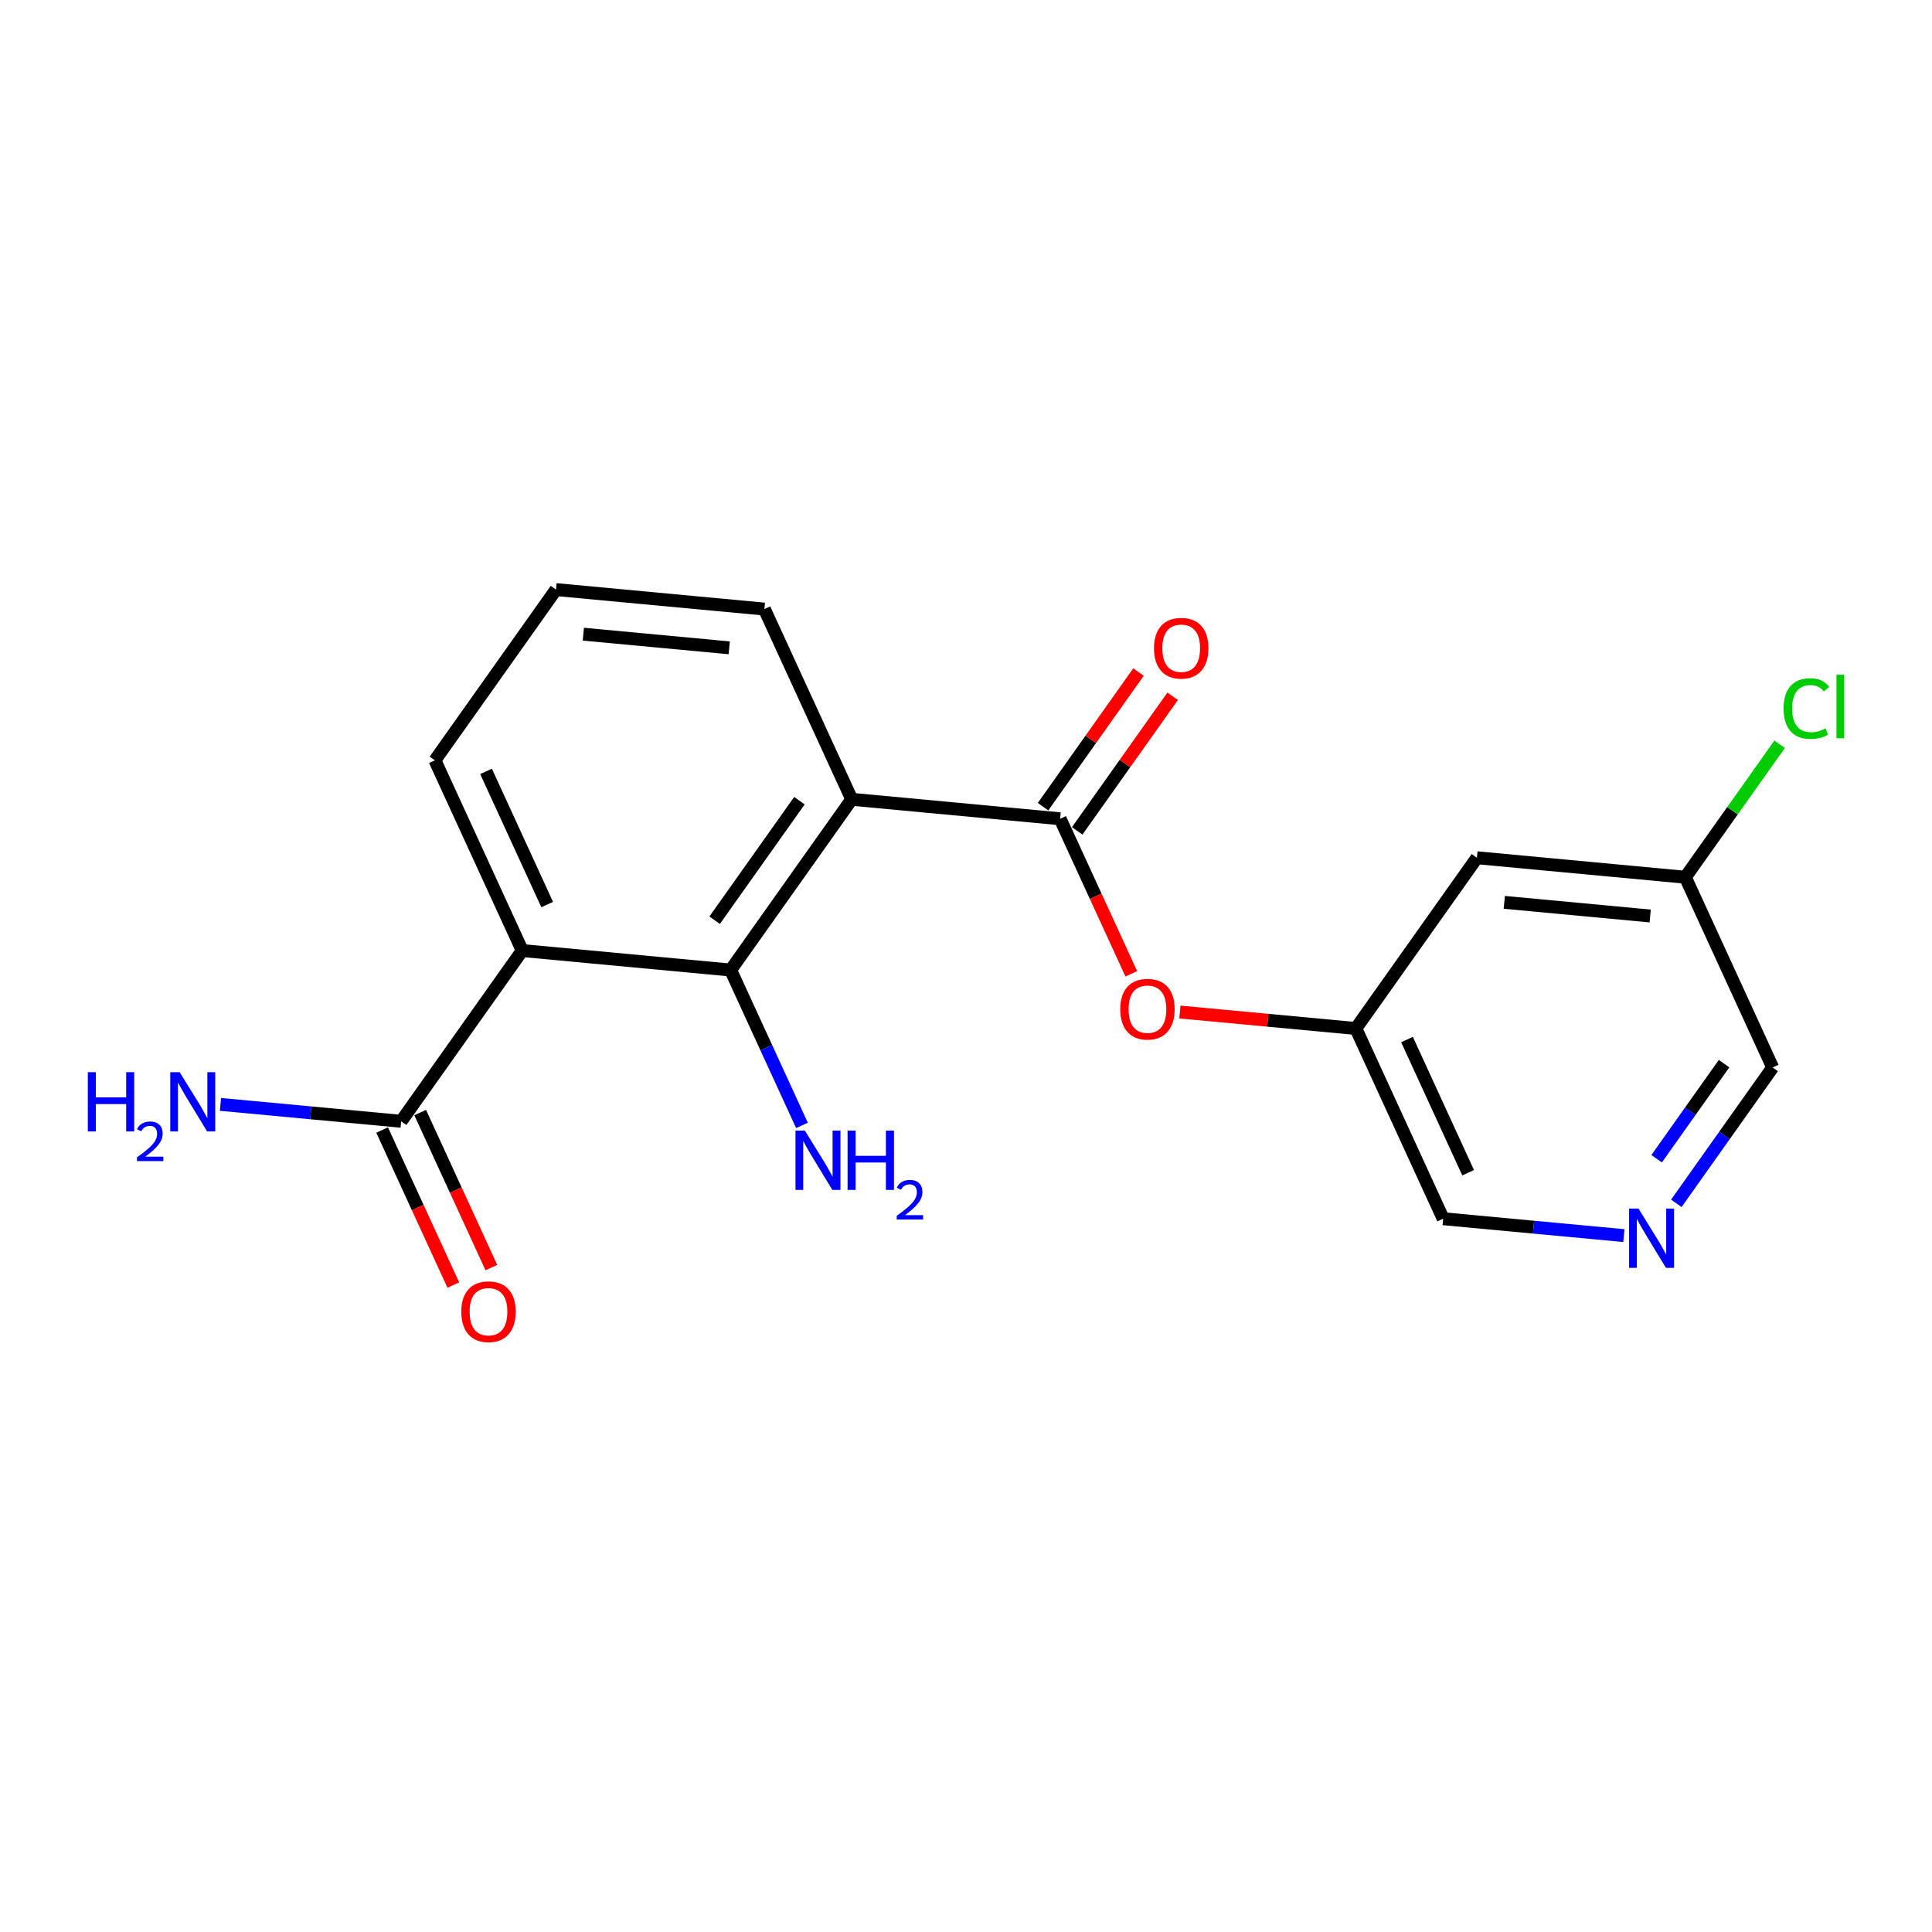 <?xml version='1.0' encoding='iso-8859-1'?>
<svg version='1.1' baseProfile='full'
              xmlns='http://www.w3.org/2000/svg'
                      xmlns:rdkit='http://www.rdkit.org/xml'
                      xmlns:xlink='http://www.w3.org/1999/xlink'
                  xml:space='preserve'
width='300px' height='300px' viewBox='0 0 300 300'>
<!-- END OF HEADER -->
<rect style='opacity:1.0;fill:#FFFFFF;stroke:none' width='300' height='300' x='0' y='0'> </rect>
<rect style='opacity:1.0;fill:#FFFFFF;stroke:none' width='300' height='300' x='0' y='0'> </rect>
<path class='bond-0 atom-0 atom-1' d='M 34.234,171.491 L 48.263,172.802' style='fill:none;fill-rule:evenodd;stroke:#0000FF;stroke-width:2.0px;stroke-linecap:butt;stroke-linejoin:miter;stroke-opacity:1' />
<path class='bond-0 atom-0 atom-1' d='M 48.263,172.802 L 62.292,174.114' style='fill:none;fill-rule:evenodd;stroke:#000000;stroke-width:2.0px;stroke-linecap:butt;stroke-linejoin:miter;stroke-opacity:1' />
<path class='bond-1 atom-1 atom-2' d='M 59.338,175.47 L 64.863,187.506' style='fill:none;fill-rule:evenodd;stroke:#000000;stroke-width:2.0px;stroke-linecap:butt;stroke-linejoin:miter;stroke-opacity:1' />
<path class='bond-1 atom-1 atom-2' d='M 64.863,187.506 L 70.389,199.542' style='fill:none;fill-rule:evenodd;stroke:#FF0000;stroke-width:2.0px;stroke-linecap:butt;stroke-linejoin:miter;stroke-opacity:1' />
<path class='bond-1 atom-1 atom-2' d='M 65.246,172.758 L 70.771,184.794' style='fill:none;fill-rule:evenodd;stroke:#000000;stroke-width:2.0px;stroke-linecap:butt;stroke-linejoin:miter;stroke-opacity:1' />
<path class='bond-1 atom-1 atom-2' d='M 70.771,184.794 L 76.296,196.83' style='fill:none;fill-rule:evenodd;stroke:#FF0000;stroke-width:2.0px;stroke-linecap:butt;stroke-linejoin:miter;stroke-opacity:1' />
<path class='bond-2 atom-1 atom-3' d='M 62.292,174.114 L 81.093,147.601' style='fill:none;fill-rule:evenodd;stroke:#000000;stroke-width:2.0px;stroke-linecap:butt;stroke-linejoin:miter;stroke-opacity:1' />
<path class='bond-3 atom-3 atom-4' d='M 81.093,147.601 L 67.532,118.063' style='fill:none;fill-rule:evenodd;stroke:#000000;stroke-width:2.0px;stroke-linecap:butt;stroke-linejoin:miter;stroke-opacity:1' />
<path class='bond-3 atom-3 atom-4' d='M 84.966,140.459 L 75.474,119.782' style='fill:none;fill-rule:evenodd;stroke:#000000;stroke-width:2.0px;stroke-linecap:butt;stroke-linejoin:miter;stroke-opacity:1' />
<path class='bond-19 atom-18 atom-3' d='M 113.454,150.627 L 81.093,147.601' style='fill:none;fill-rule:evenodd;stroke:#000000;stroke-width:2.0px;stroke-linecap:butt;stroke-linejoin:miter;stroke-opacity:1' />
<path class='bond-4 atom-4 atom-5' d='M 67.532,118.063 L 86.333,91.55' style='fill:none;fill-rule:evenodd;stroke:#000000;stroke-width:2.0px;stroke-linecap:butt;stroke-linejoin:miter;stroke-opacity:1' />
<path class='bond-5 atom-5 atom-6' d='M 86.333,91.55 L 118.694,94.576' style='fill:none;fill-rule:evenodd;stroke:#000000;stroke-width:2.0px;stroke-linecap:butt;stroke-linejoin:miter;stroke-opacity:1' />
<path class='bond-5 atom-5 atom-6' d='M 90.582,98.476 L 113.235,100.594' style='fill:none;fill-rule:evenodd;stroke:#000000;stroke-width:2.0px;stroke-linecap:butt;stroke-linejoin:miter;stroke-opacity:1' />
<path class='bond-6 atom-6 atom-7' d='M 118.694,94.576 L 132.255,124.114' style='fill:none;fill-rule:evenodd;stroke:#000000;stroke-width:2.0px;stroke-linecap:butt;stroke-linejoin:miter;stroke-opacity:1' />
<path class='bond-7 atom-7 atom-8' d='M 132.255,124.114 L 164.616,127.14' style='fill:none;fill-rule:evenodd;stroke:#000000;stroke-width:2.0px;stroke-linecap:butt;stroke-linejoin:miter;stroke-opacity:1' />
<path class='bond-17 atom-7 atom-18' d='M 132.255,124.114 L 113.454,150.627' style='fill:none;fill-rule:evenodd;stroke:#000000;stroke-width:2.0px;stroke-linecap:butt;stroke-linejoin:miter;stroke-opacity:1' />
<path class='bond-17 atom-7 atom-18' d='M 124.132,124.331 L 110.971,142.89' style='fill:none;fill-rule:evenodd;stroke:#000000;stroke-width:2.0px;stroke-linecap:butt;stroke-linejoin:miter;stroke-opacity:1' />
<path class='bond-8 atom-8 atom-9' d='M 167.267,129.02 L 174.679,118.568' style='fill:none;fill-rule:evenodd;stroke:#000000;stroke-width:2.0px;stroke-linecap:butt;stroke-linejoin:miter;stroke-opacity:1' />
<path class='bond-8 atom-8 atom-9' d='M 174.679,118.568 L 182.09,108.117' style='fill:none;fill-rule:evenodd;stroke:#FF0000;stroke-width:2.0px;stroke-linecap:butt;stroke-linejoin:miter;stroke-opacity:1' />
<path class='bond-8 atom-8 atom-9' d='M 161.965,125.26 L 169.376,114.808' style='fill:none;fill-rule:evenodd;stroke:#000000;stroke-width:2.0px;stroke-linecap:butt;stroke-linejoin:miter;stroke-opacity:1' />
<path class='bond-8 atom-8 atom-9' d='M 169.376,114.808 L 176.787,104.357' style='fill:none;fill-rule:evenodd;stroke:#FF0000;stroke-width:2.0px;stroke-linecap:butt;stroke-linejoin:miter;stroke-opacity:1' />
<path class='bond-9 atom-8 atom-10' d='M 164.616,127.14 L 170.141,139.176' style='fill:none;fill-rule:evenodd;stroke:#000000;stroke-width:2.0px;stroke-linecap:butt;stroke-linejoin:miter;stroke-opacity:1' />
<path class='bond-9 atom-8 atom-10' d='M 170.141,139.176 L 175.666,151.211' style='fill:none;fill-rule:evenodd;stroke:#FF0000;stroke-width:2.0px;stroke-linecap:butt;stroke-linejoin:miter;stroke-opacity:1' />
<path class='bond-10 atom-10 atom-11' d='M 183.214,157.149 L 196.876,158.426' style='fill:none;fill-rule:evenodd;stroke:#FF0000;stroke-width:2.0px;stroke-linecap:butt;stroke-linejoin:miter;stroke-opacity:1' />
<path class='bond-10 atom-10 atom-11' d='M 196.876,158.426 L 210.537,159.704' style='fill:none;fill-rule:evenodd;stroke:#000000;stroke-width:2.0px;stroke-linecap:butt;stroke-linejoin:miter;stroke-opacity:1' />
<path class='bond-11 atom-11 atom-12' d='M 210.537,159.704 L 224.098,189.242' style='fill:none;fill-rule:evenodd;stroke:#000000;stroke-width:2.0px;stroke-linecap:butt;stroke-linejoin:miter;stroke-opacity:1' />
<path class='bond-11 atom-11 atom-12' d='M 218.479,161.422 L 227.971,182.099' style='fill:none;fill-rule:evenodd;stroke:#000000;stroke-width:2.0px;stroke-linecap:butt;stroke-linejoin:miter;stroke-opacity:1' />
<path class='bond-20 atom-17 atom-11' d='M 229.338,133.191 L 210.537,159.704' style='fill:none;fill-rule:evenodd;stroke:#000000;stroke-width:2.0px;stroke-linecap:butt;stroke-linejoin:miter;stroke-opacity:1' />
<path class='bond-12 atom-12 atom-13' d='M 224.098,189.242 L 238.127,190.554' style='fill:none;fill-rule:evenodd;stroke:#000000;stroke-width:2.0px;stroke-linecap:butt;stroke-linejoin:miter;stroke-opacity:1' />
<path class='bond-12 atom-12 atom-13' d='M 238.127,190.554 L 252.156,191.865' style='fill:none;fill-rule:evenodd;stroke:#0000FF;stroke-width:2.0px;stroke-linecap:butt;stroke-linejoin:miter;stroke-opacity:1' />
<path class='bond-13 atom-13 atom-14' d='M 260.299,186.853 L 267.779,176.304' style='fill:none;fill-rule:evenodd;stroke:#0000FF;stroke-width:2.0px;stroke-linecap:butt;stroke-linejoin:miter;stroke-opacity:1' />
<path class='bond-13 atom-13 atom-14' d='M 267.779,176.304 L 275.26,165.755' style='fill:none;fill-rule:evenodd;stroke:#000000;stroke-width:2.0px;stroke-linecap:butt;stroke-linejoin:miter;stroke-opacity:1' />
<path class='bond-13 atom-13 atom-14' d='M 257.24,179.928 L 262.477,172.544' style='fill:none;fill-rule:evenodd;stroke:#0000FF;stroke-width:2.0px;stroke-linecap:butt;stroke-linejoin:miter;stroke-opacity:1' />
<path class='bond-13 atom-13 atom-14' d='M 262.477,172.544 L 267.713,165.16' style='fill:none;fill-rule:evenodd;stroke:#000000;stroke-width:2.0px;stroke-linecap:butt;stroke-linejoin:miter;stroke-opacity:1' />
<path class='bond-14 atom-14 atom-15' d='M 275.26,165.755 L 261.699,136.217' style='fill:none;fill-rule:evenodd;stroke:#000000;stroke-width:2.0px;stroke-linecap:butt;stroke-linejoin:miter;stroke-opacity:1' />
<path class='bond-15 atom-15 atom-16' d='M 261.699,136.217 L 269.021,125.892' style='fill:none;fill-rule:evenodd;stroke:#000000;stroke-width:2.0px;stroke-linecap:butt;stroke-linejoin:miter;stroke-opacity:1' />
<path class='bond-15 atom-15 atom-16' d='M 269.021,125.892 L 276.342,115.567' style='fill:none;fill-rule:evenodd;stroke:#00CC00;stroke-width:2.0px;stroke-linecap:butt;stroke-linejoin:miter;stroke-opacity:1' />
<path class='bond-16 atom-15 atom-17' d='M 261.699,136.217 L 229.338,133.191' style='fill:none;fill-rule:evenodd;stroke:#000000;stroke-width:2.0px;stroke-linecap:butt;stroke-linejoin:miter;stroke-opacity:1' />
<path class='bond-16 atom-15 atom-17' d='M 256.24,142.235 L 233.587,140.117' style='fill:none;fill-rule:evenodd;stroke:#000000;stroke-width:2.0px;stroke-linecap:butt;stroke-linejoin:miter;stroke-opacity:1' />
<path class='bond-18 atom-18 atom-19' d='M 113.454,150.627 L 118.991,162.689' style='fill:none;fill-rule:evenodd;stroke:#000000;stroke-width:2.0px;stroke-linecap:butt;stroke-linejoin:miter;stroke-opacity:1' />
<path class='bond-18 atom-18 atom-19' d='M 118.991,162.689 L 124.528,174.75' style='fill:none;fill-rule:evenodd;stroke:#0000FF;stroke-width:2.0px;stroke-linecap:butt;stroke-linejoin:miter;stroke-opacity:1' />
<path  class='atom-0' d='M 13.636 166.486
L 14.884 166.486
L 14.884 170.399
L 19.591 170.399
L 19.591 166.486
L 20.839 166.486
L 20.839 175.691
L 19.591 175.691
L 19.591 171.44
L 14.884 171.44
L 14.884 175.691
L 13.636 175.691
L 13.636 166.486
' fill='#0000FF'/>
<path  class='atom-0' d='M 21.285 175.368
Q 21.508 174.793, 22.04 174.476
Q 22.572 174.149, 23.31 174.149
Q 24.228 174.149, 24.743 174.647
Q 25.258 175.145, 25.258 176.029
Q 25.258 176.93, 24.589 177.77
Q 23.928 178.611, 22.555 179.607
L 25.361 179.607
L 25.361 180.293
L 21.268 180.293
L 21.268 179.718
Q 22.401 178.912, 23.07 178.311
Q 23.748 177.71, 24.074 177.17
Q 24.4 176.629, 24.4 176.072
Q 24.4 175.488, 24.108 175.162
Q 23.816 174.836, 23.31 174.836
Q 22.821 174.836, 22.495 175.033
Q 22.169 175.231, 21.937 175.668
L 21.285 175.368
' fill='#0000FF'/>
<path  class='atom-0' d='M 27.896 166.486
L 30.912 171.362
Q 31.211 171.843, 31.692 172.714
Q 32.173 173.585, 32.199 173.637
L 32.199 166.486
L 33.421 166.486
L 33.421 175.691
L 32.16 175.691
L 28.923 170.36
Q 28.546 169.736, 28.143 169.021
Q 27.753 168.306, 27.636 168.085
L 27.636 175.691
L 26.44 175.691
L 26.44 166.486
L 27.896 166.486
' fill='#0000FF'/>
<path  class='atom-2' d='M 71.627 203.679
Q 71.627 201.468, 72.719 200.233
Q 73.811 198.998, 75.852 198.998
Q 77.893 198.998, 78.985 200.233
Q 80.078 201.468, 80.078 203.679
Q 80.078 205.915, 78.972 207.189
Q 77.867 208.45, 75.852 208.45
Q 73.824 208.45, 72.719 207.189
Q 71.627 205.928, 71.627 203.679
M 75.852 207.41
Q 77.256 207.41, 78.01 206.474
Q 78.777 205.525, 78.777 203.679
Q 78.777 201.871, 78.01 200.961
Q 77.256 200.038, 75.852 200.038
Q 74.448 200.038, 73.681 200.948
Q 72.927 201.858, 72.927 203.679
Q 72.927 205.538, 73.681 206.474
Q 74.448 207.41, 75.852 207.41
' fill='#FF0000'/>
<path  class='atom-9' d='M 179.191 100.653
Q 179.191 98.443, 180.283 97.208
Q 181.376 95.973, 183.417 95.973
Q 185.458 95.973, 186.55 97.208
Q 187.642 98.443, 187.642 100.653
Q 187.642 102.889, 186.537 104.163
Q 185.432 105.424, 183.417 105.424
Q 181.389 105.424, 180.283 104.163
Q 179.191 102.902, 179.191 100.653
M 183.417 104.384
Q 184.821 104.384, 185.575 103.448
Q 186.342 102.499, 186.342 100.653
Q 186.342 98.846, 185.575 97.936
Q 184.821 97.013, 183.417 97.013
Q 182.013 97.013, 181.246 97.923
Q 180.492 98.833, 180.492 100.653
Q 180.492 102.512, 181.246 103.448
Q 182.013 104.384, 183.417 104.384
' fill='#FF0000'/>
<path  class='atom-10' d='M 173.951 156.704
Q 173.951 154.494, 175.043 153.259
Q 176.135 152.024, 178.176 152.024
Q 180.217 152.024, 181.309 153.259
Q 182.401 154.494, 182.401 156.704
Q 182.401 158.94, 181.296 160.214
Q 180.191 161.476, 178.176 161.476
Q 176.148 161.476, 175.043 160.214
Q 173.951 158.953, 173.951 156.704
M 178.176 160.435
Q 179.58 160.435, 180.334 159.499
Q 181.101 158.55, 181.101 156.704
Q 181.101 154.897, 180.334 153.987
Q 179.58 153.064, 178.176 153.064
Q 176.772 153.064, 176.005 153.974
Q 175.251 154.884, 175.251 156.704
Q 175.251 158.563, 176.005 159.499
Q 176.772 160.435, 178.176 160.435
' fill='#FF0000'/>
<path  class='atom-13' d='M 254.424 187.665
L 257.44 192.541
Q 257.739 193.022, 258.22 193.893
Q 258.702 194.764, 258.728 194.816
L 258.728 187.665
L 259.95 187.665
L 259.95 196.87
L 258.689 196.87
L 255.451 191.54
Q 255.074 190.916, 254.671 190.201
Q 254.281 189.486, 254.164 189.265
L 254.164 196.87
L 252.968 196.87
L 252.968 187.665
L 254.424 187.665
' fill='#0000FF'/>
<path  class='atom-16' d='M 276.951 110.022
Q 276.951 107.734, 278.017 106.538
Q 279.096 105.329, 281.137 105.329
Q 283.035 105.329, 284.049 106.668
L 283.191 107.37
Q 282.45 106.395, 281.137 106.395
Q 279.746 106.395, 279.005 107.331
Q 278.277 108.254, 278.277 110.022
Q 278.277 111.842, 279.031 112.779
Q 279.798 113.715, 281.28 113.715
Q 282.294 113.715, 283.477 113.104
L 283.841 114.079
Q 283.36 114.391, 282.632 114.573
Q 281.904 114.755, 281.098 114.755
Q 279.096 114.755, 278.017 113.533
Q 276.951 112.31, 276.951 110.022
' fill='#00CC00'/>
<path  class='atom-16' d='M 285.168 104.77
L 286.364 104.77
L 286.364 114.638
L 285.168 114.638
L 285.168 104.77
' fill='#00CC00'/>
<path  class='atom-19' d='M 124.98 175.563
L 127.996 180.438
Q 128.295 180.919, 128.776 181.79
Q 129.257 182.662, 129.283 182.714
L 129.283 175.563
L 130.505 175.563
L 130.505 184.768
L 129.244 184.768
L 126.007 179.437
Q 125.63 178.813, 125.227 178.098
Q 124.837 177.383, 124.72 177.162
L 124.72 184.768
L 123.523 184.768
L 123.523 175.563
L 124.98 175.563
' fill='#0000FF'/>
<path  class='atom-19' d='M 131.61 175.563
L 132.858 175.563
L 132.858 179.476
L 137.564 179.476
L 137.564 175.563
L 138.813 175.563
L 138.813 184.768
L 137.564 184.768
L 137.564 180.516
L 132.858 180.516
L 132.858 184.768
L 131.61 184.768
L 131.61 175.563
' fill='#0000FF'/>
<path  class='atom-19' d='M 139.259 184.445
Q 139.482 183.87, 140.014 183.552
Q 140.546 183.226, 141.284 183.226
Q 142.202 183.226, 142.717 183.724
Q 143.232 184.222, 143.232 185.105
Q 143.232 186.006, 142.562 186.847
Q 141.902 187.688, 140.529 188.684
L 143.335 188.684
L 143.335 189.37
L 139.242 189.37
L 139.242 188.795
Q 140.374 187.989, 141.043 187.388
Q 141.721 186.787, 142.047 186.247
Q 142.373 185.706, 142.373 185.148
Q 142.373 184.565, 142.082 184.239
Q 141.79 183.913, 141.284 183.913
Q 140.795 183.913, 140.469 184.11
Q 140.143 184.307, 139.911 184.745
L 139.259 184.445
' fill='#0000FF'/>
</svg>
